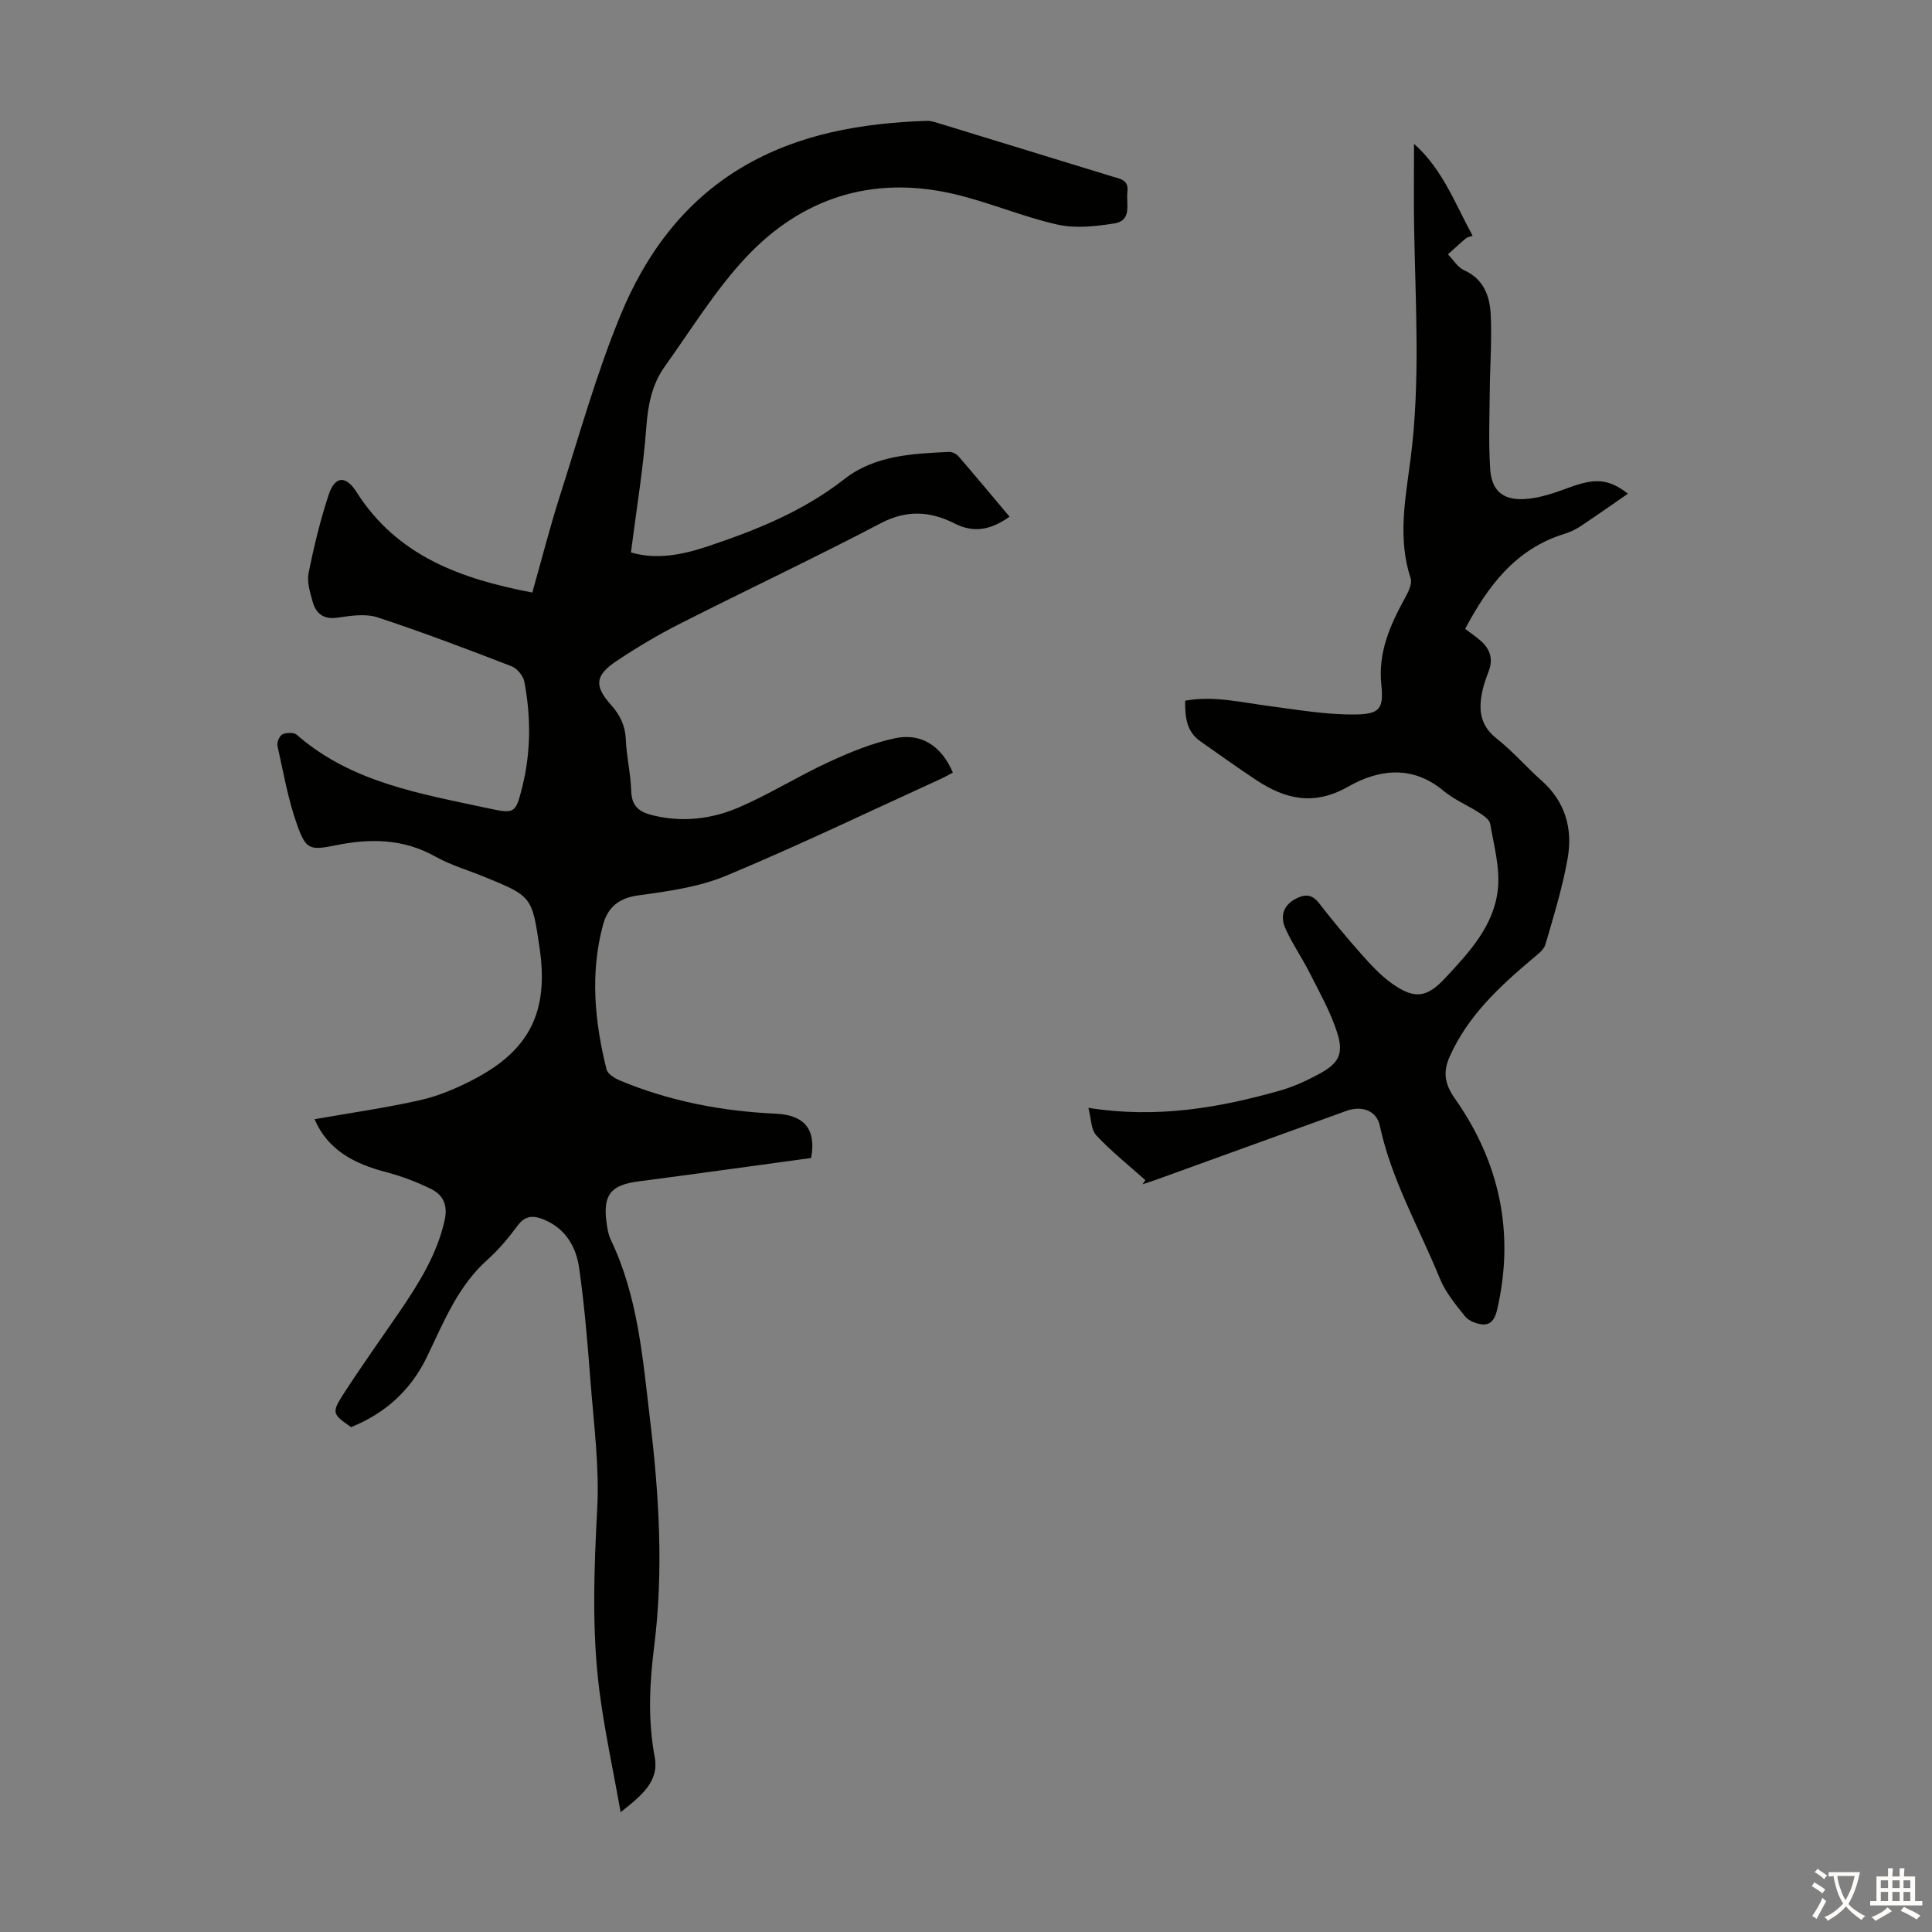 <svg enable-background="new 0 0 400 400" viewBox="0 0 400 400" xmlns="http://www.w3.org/2000/svg"><rect x="0" y="0" width="400" height="400" fill="#808080" stroke="none"/><path d="m65.13 231.72c7.37-1.3 14.67-2.33 21.84-3.94 3.77-.85 7.46-2.42 10.91-4.2 11.79-6.08 15.77-14.13 13.84-27.29-1.57-10.73-1.57-10.73-11.67-14.84-3.31-1.35-6.81-2.37-9.9-4.1-6.65-3.73-13.5-3.8-20.7-2.33-5.27 1.07-6.09.88-7.89-4.12-1.91-5.3-2.88-10.94-4.11-16.47-.16-.73.41-2.1 1.02-2.39.82-.39 2.36-.44 2.97.09 11.36 9.91 25.62 12.2 39.59 15.21 5.57 1.2 5.73 1.12 7.14-4.58 1.77-7.16 1.75-14.42.39-21.63-.23-1.22-1.52-2.76-2.68-3.2-9.17-3.54-18.37-7.04-27.71-10.11-2.48-.81-5.51-.35-8.2.05-2.96.45-4.54-.79-5.25-3.33-.53-1.91-1.2-4.05-.83-5.89 1.09-5.45 2.41-10.89 4.14-16.17 1.29-3.94 3.54-4.14 5.78-.61 8.42 13.25 21.62 18 36.4 20.81 1.92-6.79 3.65-13.58 5.78-20.24 3.97-12.44 7.5-25.08 12.45-37.12 5.16-12.56 13.08-23.47 25.12-30.64 11.78-7.01 24.83-9.18 38.28-9.66.97-.03 1.97.34 2.93.63 11.86 3.62 23.72 7.26 35.58 10.91 1.55.48 3.37.65 3.07 3.12-.31 2.5 1.05 5.99-2.72 6.58-3.87.61-8.06 1.08-11.8.23-7.28-1.64-14.24-4.67-21.51-6.35-16.76-3.87-31.41.81-43 13.2-6.35 6.8-11.3 14.92-16.76 22.54-2.66 3.72-3.48 7.96-3.82 12.58-.63 8.55-2.05 17.04-3.18 25.91 5.2 1.55 10.56.52 15.73-1.2 10.09-3.36 19.91-7.29 28.44-13.97 6.33-4.95 14.09-5.27 21.71-5.64.65-.03 1.52.43 1.96.94 3.5 4.05 6.92 8.17 10.55 12.48-3.74 2.62-7.24 3.5-11.36 1.41-5.01-2.54-9.9-2.9-15.29-.07-13.76 7.21-27.82 13.83-41.68 20.86-4.48 2.27-8.82 4.86-12.99 7.64-4.52 3.01-4.73 5.17-1.19 9.13 1.88 2.1 2.94 4.29 3.06 7.17.15 3.57 1.01 7.11 1.12 10.67.09 3.06 1.58 4.29 4.29 4.97 6.24 1.58 12.36.84 18.07-1.63 6.34-2.74 12.24-6.46 18.52-9.35 4.42-2.04 9.04-3.95 13.77-4.94 5.51-1.15 9.64 1.71 11.94 7.12-.86.45-1.71.94-2.61 1.35-14.74 6.72-29.36 13.76-44.31 19.99-5.66 2.36-12.05 3.24-18.21 4.08-4.11.56-6.35 2.53-7.32 6.17-2.68 10-1.71 19.97.74 29.84.24.97 1.72 1.88 2.83 2.34 10.32 4.29 21.1 6.34 32.26 6.85 6.05.28 8.35 3.42 7.27 9.17-11.87 1.62-23.81 3.29-35.77 4.85-5.69.74-7.37 2.76-6.58 8.55.16 1.21.37 2.48.89 3.56 5.63 11.76 6.6 24.55 8.11 37.18 1.87 15.58 2.83 31.24.87 46.88-.97 7.72-1.35 15.3.1 23.01.94 4.99-2.59 7.89-7.05 11.41-1.59-8.92-3.35-16.95-4.39-25.07-1.61-12.58-1.12-25.19-.46-37.86.46-8.77-.74-17.65-1.41-26.46-.59-7.79-1.24-15.59-2.34-23.31-.61-4.29-2.76-8.05-7.12-9.92-2.1-.9-3.93-1.08-5.58 1.14-1.87 2.5-3.89 4.97-6.21 7.04-6.24 5.54-9.15 13.06-12.64 20.26-3.33 6.86-8.6 11.61-15.66 14.46-3.86-2.68-4.08-2.97-1.6-6.82 3.75-5.83 7.8-11.46 11.71-17.19 3.97-5.83 7.69-11.77 9.26-18.83.69-3.07-.29-5.22-2.79-6.45-2.97-1.47-6.14-2.67-9.35-3.51-6.54-1.71-12.06-4.54-14.79-10.95z" fill="#010100"/><path d="m237.13 244.33c-3.42-3.05-7.03-5.93-10.15-9.26-1.11-1.18-1.05-3.47-1.64-5.7 14.14 2.23 26.96.02 39.61-3.56 2.77-.78 5.46-2.01 8-3.37 4.24-2.27 5.34-4.21 3.86-8.76-1.39-4.3-3.68-8.32-5.73-12.39-1.55-3.08-3.56-5.94-4.96-9.08-1.04-2.32-.56-4.65 1.98-6.04 1.84-1 3.43-1.2 4.96.78 2.81 3.62 5.74 7.16 8.79 10.59 1.92 2.16 3.92 4.35 6.25 6.02 4.74 3.39 7.27 3.07 11.17-1.12 4.98-5.34 10.11-10.88 10.86-18.44.44-4.39-.84-8.98-1.6-13.44-.15-.87-1.36-1.7-2.25-2.27-2.44-1.58-5.22-2.72-7.42-4.56-6.43-5.38-13.42-4.46-19.7-.88-7.08 4.04-13 2.66-19.07-1.35-3.92-2.59-7.73-5.33-11.58-8.03-2.82-1.98-3.18-4.91-3.14-8.4 5.92-1.06 11.56.34 17.26 1.09 5.94.78 11.93 1.82 17.88 1.77 5.15-.05 6-1.19 5.48-6.16-.7-6.79 1.85-12.41 4.94-18.04.66-1.2 1.49-2.89 1.13-3.99-2.72-8.23-1.09-16.46-.03-24.61 2.07-15.97 1.03-31.95.75-47.94-.1-5.66-.02-11.33-.02-17.42 5.99 5.37 8.52 12.46 12.13 19.04-.62.23-1.1.29-1.41.55-1.26 1.06-2.47 2.19-3.7 3.3 1.1 1.12 2 2.68 3.33 3.28 4.12 1.85 5.35 5.41 5.53 9.27.25 5.24-.15 10.5-.2 15.75-.05 5.36-.26 10.74.08 16.08.29 4.44 2.48 6.49 6.98 6.29 3.13-.14 6.3-1.26 9.29-2.36 5.33-1.97 8.15-1.94 12.26 1.24-3.42 2.36-6.63 4.63-9.91 6.8-1.01.67-2.17 1.19-3.34 1.55-10.06 3.13-15.76 10.81-20.46 19.64 1.07.82 2.29 1.62 3.35 2.58 1.82 1.65 2.46 3.67 1.57 6.07-.42 1.15-.88 2.31-1.18 3.5-.98 3.99-.99 7.59 2.76 10.54 3.32 2.62 6.13 5.89 9.31 8.71 4.93 4.36 6.49 9.97 5.42 16.09-1.06 6.03-2.89 11.94-4.6 17.83-.33 1.13-1.6 2.06-2.59 2.9-6.88 5.79-13.43 11.84-17.21 20.27-1.44 3.21-1.12 5.67 1.07 8.79 9.26 13.17 12.39 27.76 8.74 43.62-.41 1.8-1.18 3.34-3.23 3.09-1.22-.15-2.71-.76-3.44-1.67-1.94-2.43-4.03-4.94-5.19-7.78-4.28-10.52-10.05-20.45-12.46-31.72-.64-3.01-3.61-4.21-6.92-3.02-13.14 4.74-26.26 9.51-39.4 14.26-.92.33-1.86.62-2.8.93.24-.31.41-.58.59-.86z" fill="#010100"/><g fill="#fcfbfa"><path d="m377.9 391.2c-.2.3-.4.5-.6.8-.7-.6-1.4-1-2.2-1.5.2-.3.4-.5.5-.8.6.4 1.4.8 2.3 1.5zm-1.8 6.1c-.2-.2-.5-.4-.9-.6.4-.6.8-1.2 1.2-1.9s.7-1.3.9-1.9c.3.3.5.5.8.7-.7 1.3-1.4 2.6-2 3.7zm2.2-9c-.3.3-.5.5-.6.8-.6-.6-1.3-1.1-2-1.5.3-.3.5-.5.6-.7.6.5 1.3.9 2 1.4zm.3.2v-.9h2 4.5c-.3 1.3-.6 2.5-1 3.6s-.9 2.1-1.4 3c.4.5 1 1 1.6 1.4s1.2.8 1.9 1.1c-.3.2-.5.4-.8.8-.4-.3-1-.7-1.6-1.2s-1.2-1.1-1.6-1.6c-.5.6-1.1 1.1-1.7 1.6s-1.4.9-2.1 1.4c-.1-.3-.3-.5-.7-.8.6-.2 1.2-.5 1.9-1s1.4-1.1 2-1.8c-.5-.8-.9-1.6-1.2-2.5s-.6-2-.8-3.2c-.4.1-.7.1-1 .1zm2.5 2.7c.3 1 .7 1.7 1 2.2.3-.5.6-1.1 1-2s.6-1.9.9-3h-3.2-.4c.1.9.3 1.8.7 2.8z"/><path d="m396.5 388.5v1.5 3.6h1.5v.9c-.4 0-1 0-1.7 0h-7.9c-.5 0-.9 0-1.2 0v-.9h1.3v-3.5c0-.7 0-1.2 0-1.6h2.4c0-.8 0-1.4 0-1.7h1c0 .3-.1.8-.1 1.7h1.5c0-.8 0-1.4 0-1.7h1c0 .3-.1.9-.1 1.7zm-8.2 9.2c-.2-.3-.5-.5-.8-.8.8-.3 1.4-.6 1.9-.9s1-.7 1.4-1.1c.3.3.6.5.9.8-1.6 1-2.8 1.6-3.4 2zm2.6-6.8v-1.6h-1.5v1.6zm0 2.7v-1.9h-1.5v1.9zm2.4-2.7v-1.6h-1.5v1.6zm0 2.7v-1.9h-1.5v1.9zm.2 2 .7-.8c.4.2.9.5 1.6.8s1.3.7 1.8 1c-.3.3-.5.5-.8.8-.4-.3-1.5-1-3.3-1.8zm2-4.7v-1.6h-1.4v1.6zm0 2.7v-1.9h-1.4v1.9z"/></g></svg>